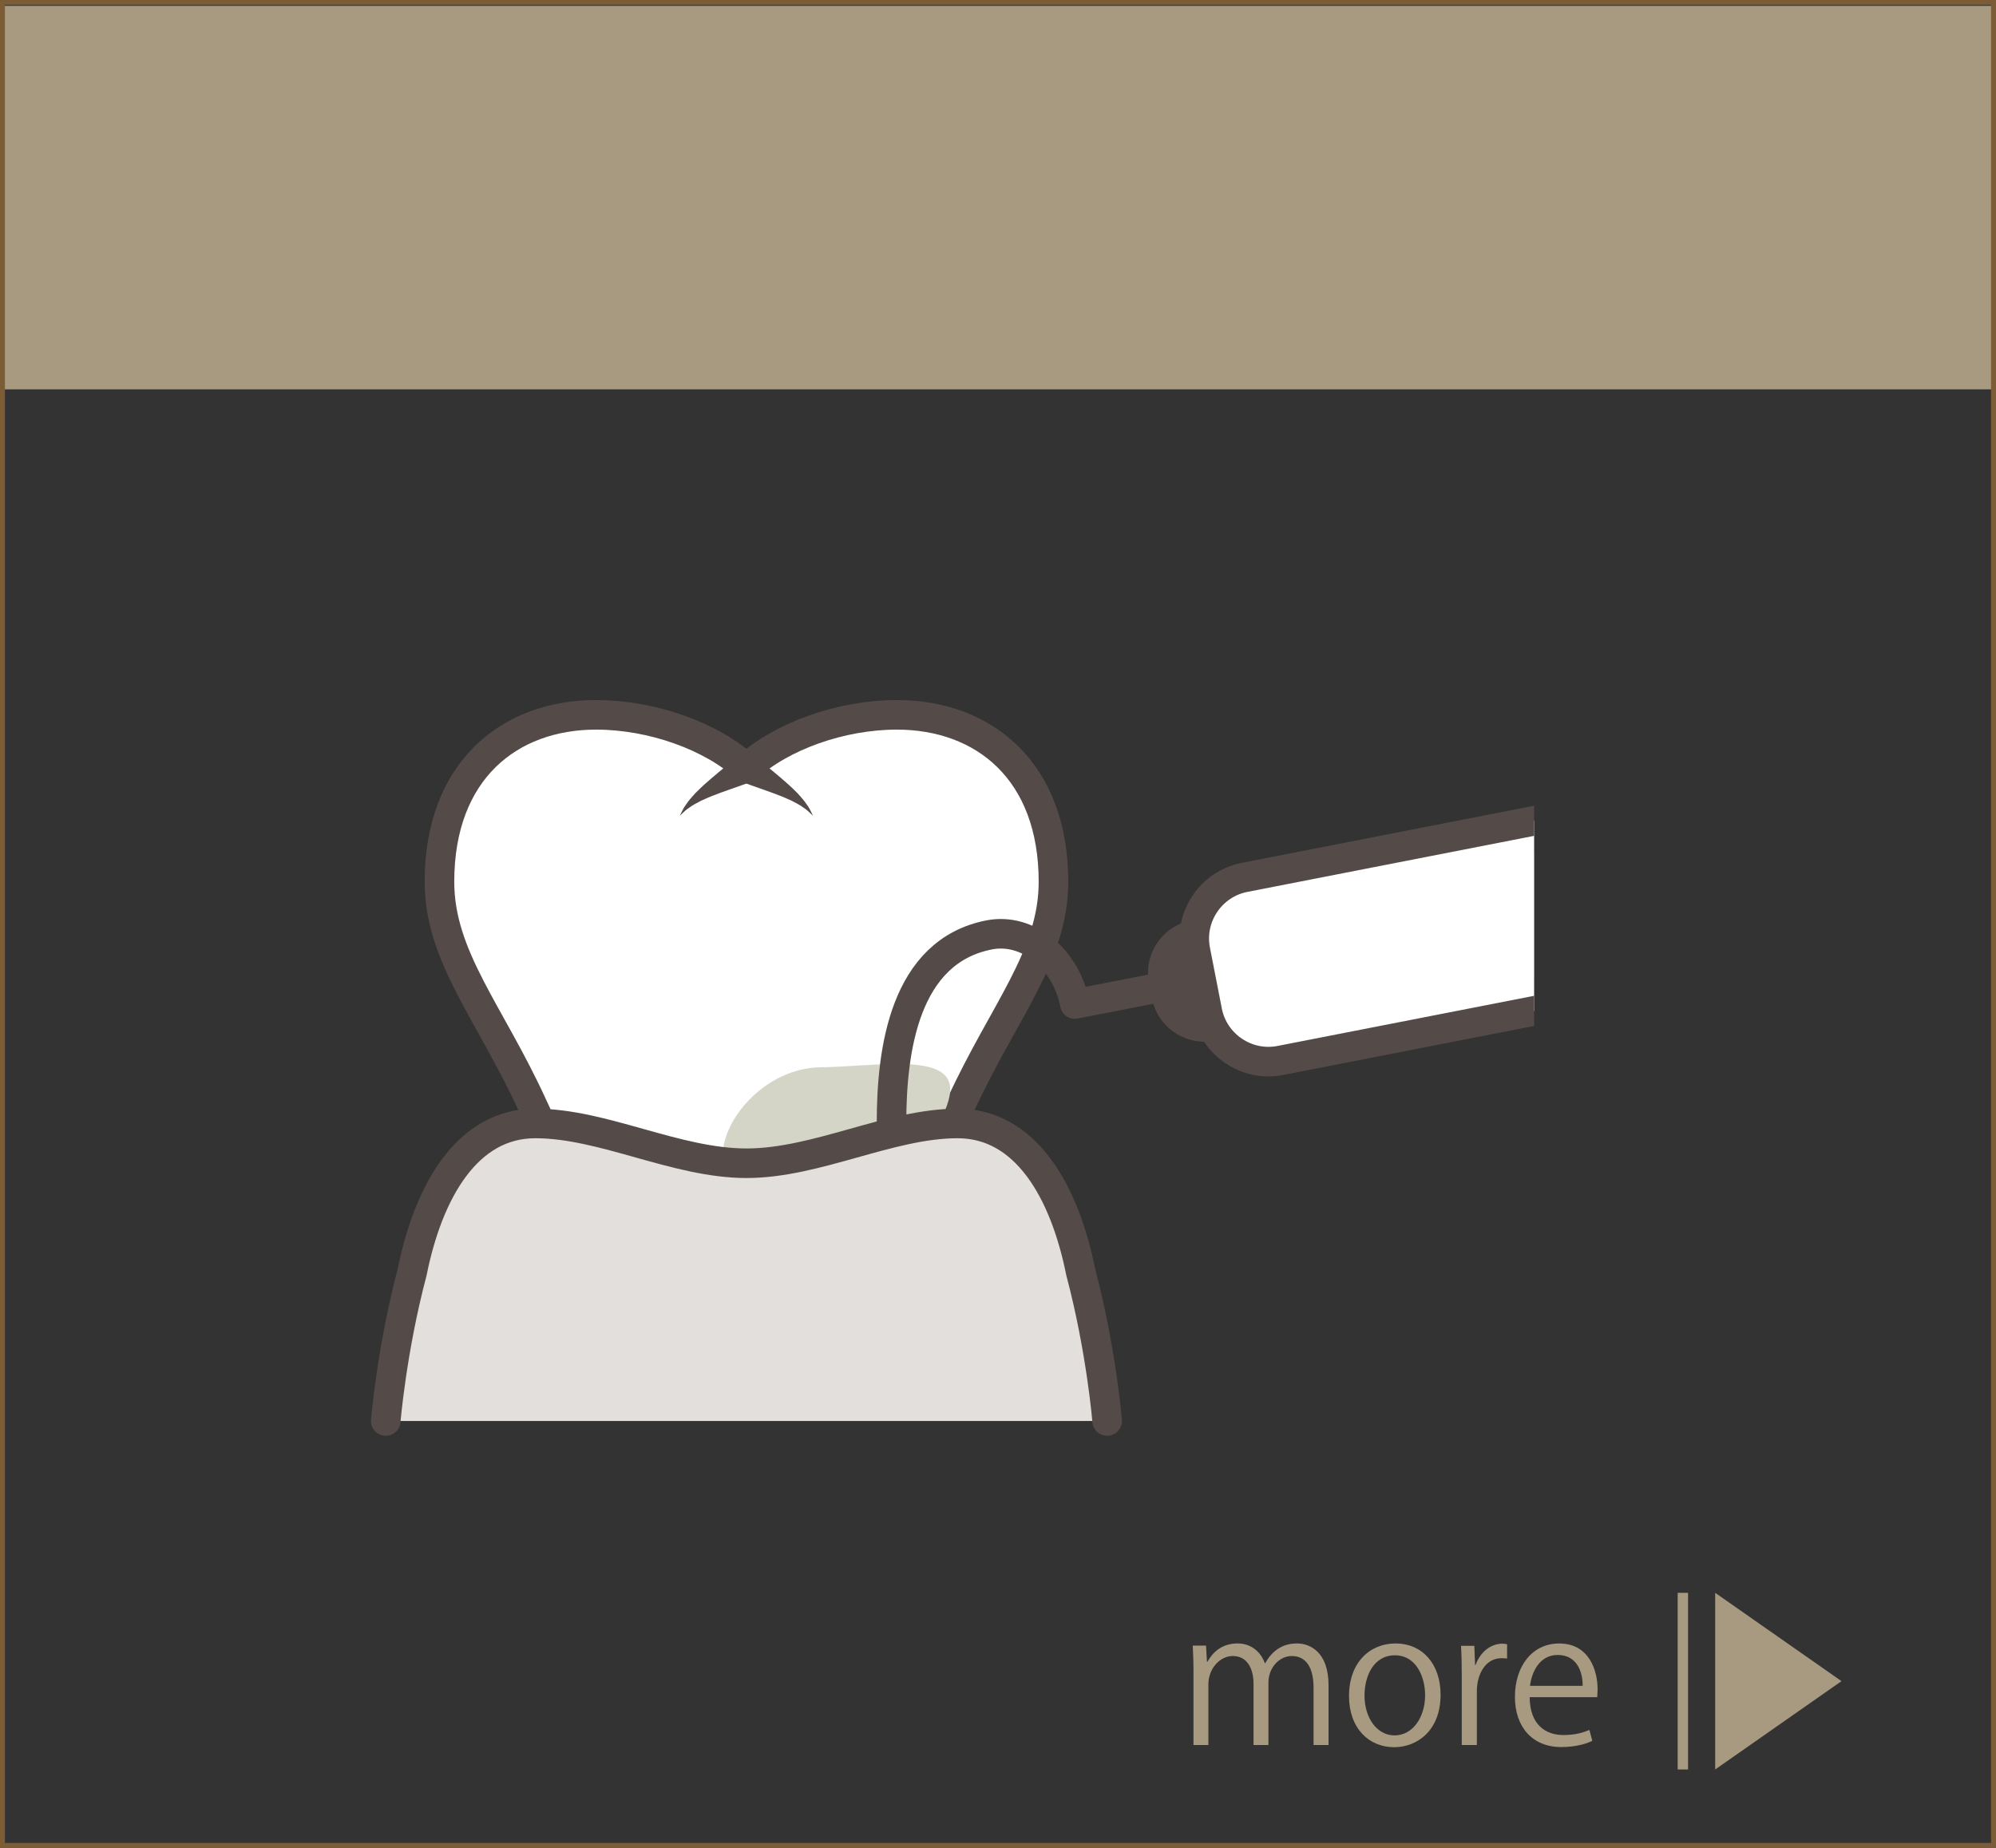 <?xml version="1.0" encoding="utf-8"?>
<!-- Generator: Adobe Illustrator 16.0.3, SVG Export Plug-In . SVG Version: 6.00 Build 0)  -->
<!DOCTYPE svg PUBLIC "-//W3C//DTD SVG 1.1//EN" "http://www.w3.org/Graphics/SVG/1.1/DTD/svg11.dtd">
<svg version="1.1" id="レイヤー_1" xmlns="http://www.w3.org/2000/svg" xmlns:xlink="http://www.w3.org/1999/xlink" x="0px"
	 y="0px" width="192.579px" height="178.313px" viewBox="0 0 192.579 178.313" enable-background="new 0 0 192.579 178.313"
	 xml:space="preserve">
<rect x="0" y="0" width="192.579" height="178.313" fill="#333333" stroke="none"/>
<rect x="0.237" y="0.564" fill="#A89A80" width="192.104" height="37.006"/>
<g>
	<g>
		
			<path fill="#FFFFFF" stroke="#544B49" stroke-width="2.853" stroke-linecap="round" stroke-linejoin="round" stroke-miterlimit="10" d="
			M86.532,68.98c-5.399,0-11.137,2.056-14.511,5.141c-3.378-3.085-9.112-5.141-14.513-5.141c-8.342,0-15.107,5.365-15.107,16.104
			c0,7.224,4.83,12.558,8.937,21.506c5.048,10.993,9.915,20.238,14.515,20.238c2.842,0,2.292-12.039,6.169-12.039
			c3.875,0,3.325,12.039,6.167,12.039c4.6,0,9.467-9.245,14.516-20.238c4.105-8.948,8.936-14.282,8.936-21.506
			C101.64,74.345,94.878,68.98,86.532,68.98z"/>
		<g>
			<path fill="#FFFFFF" d="M72.018,74.119c-2.867,1.679-5.318,2.784-6.429,4.604"/>
			<path fill="#544B49" d="M72.729,75.354c0,0-0.478,0.171-1.193,0.429c-0.726,0.261-1.687,0.582-2.601,0.938
				c-0.47,0.171-0.902,0.376-1.327,0.565c-0.394,0.216-0.788,0.405-1.074,0.631c-0.316,0.198-0.537,0.412-0.692,0.564
				c-0.161,0.154-0.253,0.241-0.253,0.241s0.056-0.113,0.152-0.312c0.096-0.204,0.238-0.499,0.476-0.811
				c0.212-0.339,0.524-0.666,0.854-1.043c0.346-0.339,0.723-0.721,1.115-1.053c0.783-0.694,1.575-1.328,2.149-1.812
				c0.582-0.486,0.97-0.813,0.97-0.813c0.612-0.516,1.526-0.438,2.042,0.174c0.517,0.612,0.438,1.526-0.174,2.042
				C73.04,75.211,72.884,75.298,72.729,75.354z"/>
		</g>
		<g>
			<path fill="#FFFFFF" d="M72.018,74.119c2.866,1.679,5.319,2.784,6.43,4.604"/>
			<path fill="#544B49" d="M72.729,72.883c0,0,0.388,0.326,0.97,0.813c0.574,0.482,1.366,1.116,2.15,1.812
				c0.393,0.333,0.769,0.714,1.115,1.053c0.329,0.377,0.642,0.704,0.854,1.043c0.237,0.312,0.38,0.604,0.475,0.811
				c0.098,0.197,0.153,0.312,0.153,0.312s-0.092-0.088-0.253-0.241c-0.155-0.152-0.376-0.367-0.692-0.564
				c-0.286-0.226-0.681-0.415-1.074-0.63c-0.425-0.189-0.858-0.396-1.327-0.565c-0.915-0.354-1.876-0.677-2.602-0.938
				c-0.716-0.259-1.193-0.43-1.193-0.43c-0.753-0.27-1.145-1.1-0.875-1.854c0.271-0.753,1.101-1.146,1.854-0.875
				C72.449,72.686,72.603,72.777,72.729,72.883z"/>
		</g>
	</g>
</g>
<rect x="0.237" y="0.238" fill="none" stroke="#7B5C35" stroke-width="0.475" stroke-miterlimit="10" width="192.104" height="177.84"/>
<path fill="#D5D5C7" d="M91.682,105.077c0.045,3.521-7.11,12.596-12.356,12.664c-5.246,0.065-9.535-2.732-9.581-6.255
	c-0.045-3.521,4.171-8.429,9.417-8.495C84.407,102.924,91.636,101.555,91.682,105.077z"/>
<path fill="#E3DFDD" d="M106.821,137.122c0,0-0.564-6.885-2.546-14.356c-1.573-7.839-5.319-14.355-11.882-14.355
	c-6.562,0-13.579,3.839-20.373,3.839s-13.811-3.839-20.373-3.839s-10.308,6.519-11.882,14.355
	c-1.98,7.475-2.546,14.356-2.546,14.356"/>
<path fill="none" stroke="#544B49" stroke-width="2.853" stroke-linecap="round" stroke-linejoin="round" stroke-miterlimit="10" d="
	M106.821,137.122c0,0-0.564-6.885-2.546-14.356c-1.573-7.839-5.319-14.355-11.882-14.355c-6.562,0-13.579,3.839-20.373,3.839
	s-13.811-3.839-20.373-3.839s-10.308,6.519-11.882,14.355c-1.98,7.475-2.546,14.356-2.546,14.356"/>
<g>
	<g>
		<g>
			<defs>
				<rect id="SVGID_1_" x="57.517" y="46.84" width="90.5" height="87.5"/>
			</defs>
			<clipPath id="SVGID_2_">
				<use xlink:href="#SVGID_1_"  overflow="visible"/>
			</clipPath>
			<g clip-path="url(#SVGID_2_)">
				<path fill="#544B49" d="M172.441,82.813l0.297,1.52c0.542,2.771-1.282,5.483-4.056,6.025l-51.501,10.067
					c-2.772,0.542-5.485-1.283-6.027-4.057l-0.297-1.52c-0.542-2.771,1.283-5.484,4.056-6.026l51.502-10.066
					C169.188,78.215,171.899,80.041,172.441,82.813z"/>
				
					<path fill="#FFFFFF" stroke="#544B49" stroke-width="2.853" stroke-linecap="round" stroke-linejoin="round" stroke-miterlimit="10" d="
					M176.922,79.669l1.149,5.888c0.634,3.239-1.497,6.406-4.737,7.04l-49.808,9.736c-3.237,0.634-6.405-1.499-7.04-4.737
					l-1.15-5.889c-0.633-3.239,1.5-6.406,4.738-7.04l49.807-9.737C173.12,74.298,176.288,76.43,176.922,79.669z"/>
				
					<path fill="none" stroke="#544B49" stroke-width="2.853" stroke-linecap="round" stroke-linejoin="round" stroke-miterlimit="10" d="
					M114.167,94.84l-10.461,2.045c-0.863-4.407-4.563-7.394-8.268-6.669c-8.182,1.599-9.422,11.125-9.422,18.125"/>
			</g>
		</g>
	</g>
</g>
<g>
	<g>
		<g>
			<path fill="#A89A80" d="M128.176,168.391h-1.44v-5.533c0-1.859-0.666-3.055-2.106-3.055c-1.176,0-2.248,1.105-2.248,2.563v6.023
				h-1.438v-5.901c0-1.526-0.649-2.687-2.002-2.687c-1.248,0-2.354,1.229-2.354,2.721v5.867h-1.438v-7.113
				c0-0.982-0.035-1.686-0.069-2.477h1.28l0.088,1.545h0.054c0.526-0.93,1.403-1.756,2.916-1.756c1.246,0,2.213,0.771,2.617,1.914
				h0.034c0.632-1.143,1.599-1.914,3.072-1.914c1.178,0,3.039,0.756,3.039,4.039v5.762L128.176,168.391L128.176,168.391z"/>
			<path fill="#A89A80" d="M138.991,163.526c0,3.564-2.352,5.076-4.479,5.076c-2.457,0-4.355-1.846-4.355-4.936
				c0-3.27,2.039-5.076,4.479-5.076C137.252,158.59,138.991,160.592,138.991,163.526z M134.583,159.733
				c-2.072,0-2.932,2.037-2.932,3.882c0,2.125,1.176,3.847,2.896,3.847c1.74,0,2.951-1.722,2.951-3.881
				C137.499,161.875,136.674,159.733,134.583,159.733z"/>
			<path fill="#A89A80" d="M145.407,160.047c-0.158-0.02-0.316-0.035-0.527-0.035c-1.58,0-2.389,1.564-2.389,3.18v5.199h-1.457
				v-6.709c0-1.02-0.018-1.949-0.07-2.863h1.283l0.07,1.846h0.053c0.42-1.193,1.422-2.057,2.598-2.057
				c0.158,0,0.281,0.035,0.439,0.055V160.047z"/>
			<path fill="#A89A80" d="M153.629,167.987c-0.545,0.266-1.547,0.6-3.004,0.6c-2.793,0-4.461-1.967-4.461-4.83
				c0-3.004,1.687-5.164,4.269-5.164c2.95,0,3.705,2.705,3.705,4.373c0,0.334-0.019,0.58-0.035,0.809h-6.517
				c0.019,2.652,1.529,3.652,3.25,3.652c1.192,0,1.914-0.246,2.513-0.492L153.629,167.987z M152.698,162.682
				c0.018-1.299-0.527-2.983-2.406-2.983c-1.756,0-2.527,1.669-2.67,2.983H152.698z"/>
		</g>
	</g>
	<g>
		<polygon fill="#A89A80" points="177.672,162.227 165.485,153.704 165.485,170.75 		"/>
		<line fill="none" stroke="#A89A80" stroke-miterlimit="10" x1="162.368" y1="153.704" x2="162.368" y2="170.75"/>
	</g>
</g>
</svg>
